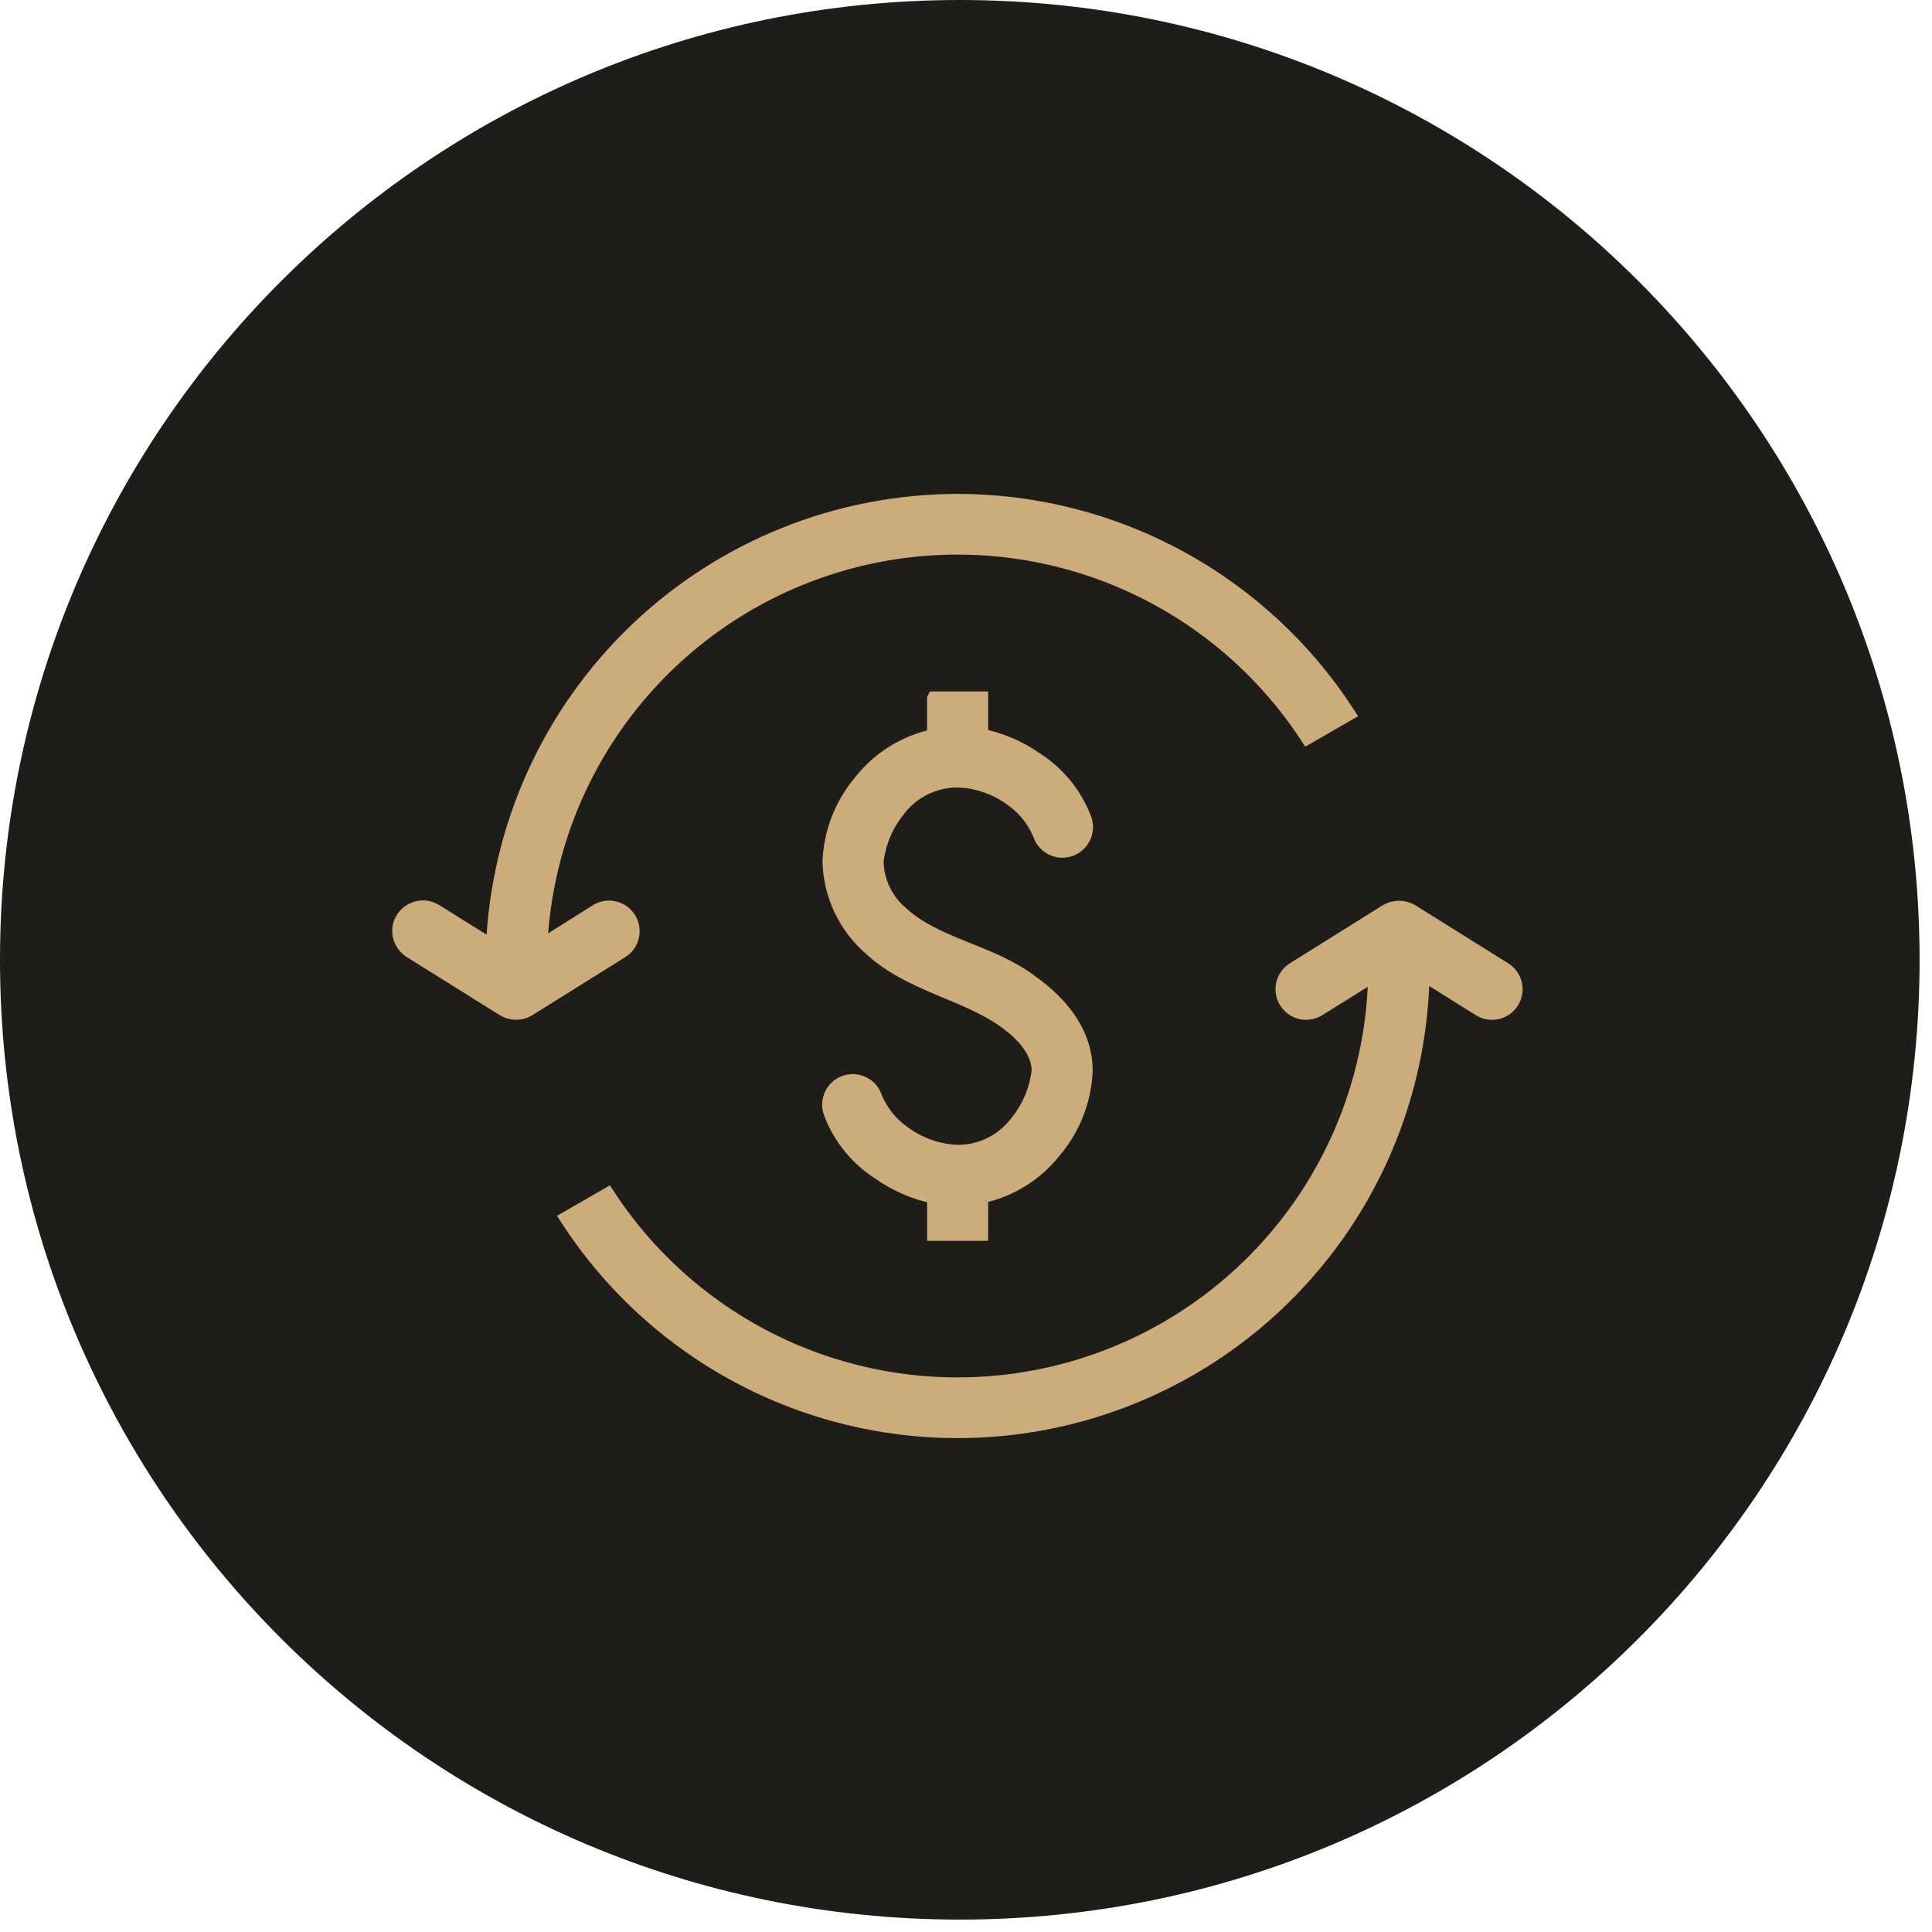<svg width="133" height="133" viewBox="0 0 133 133" fill="none" xmlns="http://www.w3.org/2000/svg">
<g clip-path="url(#clip0_858_1153)">
<path d="M66.073 132.146C102.564 132.146 132.146 102.564 132.146 66.073C132.146 29.582 102.564 0 66.073 0C29.582 0 0 29.582 0 66.073C0 102.564 29.582 132.146 66.073 132.146Z" fill="#1F1D1A"/>
<g filter="url(#filter0_d_858_1153)">
<path d="M65.92 34.5C57.659 34.509 49.721 37.709 43.764 43.432C37.807 49.155 34.291 56.958 33.952 65.212L29.978 62.736C29.702 62.56 29.379 62.473 29.053 62.486C28.708 62.503 28.376 62.628 28.106 62.843C27.836 63.058 27.64 63.353 27.547 63.686C27.467 64.022 27.494 64.374 27.625 64.694C27.757 65.013 27.985 65.283 28.278 65.466L34.678 69.466C34.934 69.622 35.228 69.704 35.528 69.704C35.828 69.704 36.122 69.622 36.378 69.466L42.778 65.466C42.957 65.354 43.112 65.209 43.235 65.037C43.357 64.865 43.445 64.671 43.493 64.466C43.54 64.26 43.547 64.047 43.512 63.839C43.478 63.631 43.402 63.432 43.291 63.253C43.179 63.074 43.033 62.919 42.862 62.796C42.69 62.673 42.496 62.586 42.291 62.538C42.085 62.49 41.872 62.484 41.664 62.519C41.456 62.553 41.257 62.628 41.078 62.74L37.178 65.191C37.444 59.105 39.635 53.261 43.435 48.5C47.236 43.739 52.449 40.307 58.325 38.699C64.201 37.091 70.435 37.39 76.13 39.553C81.825 41.715 86.687 45.629 90.015 50.732L92.79 49.132C89.887 44.645 85.908 40.956 81.215 38.4C76.522 35.844 71.264 34.504 65.92 34.5ZM64.32 48.106V50.682C62.321 51.097 60.533 52.204 59.271 53.808C57.961 55.35 57.204 57.286 57.121 59.308C57.15 60.446 57.416 61.565 57.902 62.595C58.388 63.624 59.084 64.54 59.945 65.285C62.594 67.74 66.345 68.301 69.093 70.212C70.584 71.264 71.518 72.46 71.518 73.712C71.371 74.991 70.869 76.204 70.068 77.212C69.591 77.865 68.967 78.396 68.246 78.761C67.525 79.126 66.727 79.315 65.919 79.312C64.625 79.264 63.373 78.838 62.319 78.087C61.395 77.477 60.673 76.607 60.245 75.587C60.183 75.38 60.08 75.188 59.942 75.022C59.804 74.856 59.634 74.72 59.442 74.621C59.251 74.522 59.041 74.463 58.826 74.447C58.611 74.43 58.395 74.458 58.19 74.527C57.986 74.596 57.797 74.705 57.636 74.849C57.475 74.992 57.344 75.166 57.252 75.361C57.16 75.556 57.107 75.768 57.098 75.983C57.089 76.199 57.124 76.414 57.2 76.616C57.838 78.305 59.004 79.743 60.524 80.716C61.663 81.522 62.957 82.084 64.324 82.367V84.918H67.524V82.344C69.522 81.929 71.31 80.822 72.573 79.218C73.882 77.675 74.638 75.74 74.722 73.718C74.722 70.97 72.857 68.939 70.948 67.591C68.236 65.536 64.478 65.091 62.1 62.939C61.56 62.498 61.122 61.945 60.816 61.319C60.51 60.694 60.342 60.009 60.325 59.312C60.471 58.033 60.974 56.82 61.775 55.812C62.251 55.159 62.876 54.628 63.597 54.263C64.318 53.898 65.115 53.709 65.924 53.712C67.216 53.75 68.467 54.168 69.524 54.912C70.447 55.522 71.169 56.392 71.598 57.412C71.661 57.617 71.765 57.807 71.903 57.972C72.041 58.136 72.211 58.271 72.402 58.369C72.593 58.467 72.802 58.526 73.016 58.542C73.23 58.558 73.445 58.531 73.648 58.462C73.852 58.394 74.039 58.285 74.2 58.143C74.361 58.001 74.492 57.828 74.585 57.635C74.678 57.441 74.731 57.231 74.742 57.017C74.753 56.802 74.72 56.588 74.647 56.386C74.009 54.697 72.843 53.259 71.323 52.286C70.183 51.485 68.889 50.931 67.523 50.66V48.1H64.323L64.32 48.106ZM95.463 62.736L89.063 66.736C88.884 66.848 88.728 66.993 88.606 67.165C88.483 67.337 88.396 67.531 88.348 67.736C88.3 67.942 88.294 68.155 88.328 68.363C88.363 68.571 88.438 68.77 88.55 68.949C88.661 69.128 88.807 69.283 88.979 69.406C89.15 69.528 89.344 69.616 89.55 69.664C89.755 69.712 89.968 69.718 90.177 69.683C90.385 69.649 90.584 69.574 90.763 69.462L94.687 67.011C94.589 73.17 92.516 79.135 88.774 84.029C85.032 88.922 79.818 92.485 73.9 94.193C67.981 95.901 61.67 95.665 55.897 93.518C50.123 91.372 45.19 87.429 41.825 82.269L39.05 83.869C42.775 89.635 48.257 94.05 54.684 96.461C61.111 98.873 68.144 99.153 74.743 97.26C81.341 95.368 87.157 91.403 91.329 85.951C95.501 80.5 97.809 73.851 97.913 66.987L101.862 69.463C102.041 69.575 102.24 69.65 102.448 69.684C102.656 69.719 102.869 69.713 103.075 69.665C103.28 69.617 103.474 69.529 103.646 69.407C103.817 69.284 103.963 69.129 104.075 68.95C104.186 68.771 104.262 68.572 104.296 68.364C104.331 68.156 104.324 67.943 104.277 67.737C104.229 67.532 104.141 67.338 104.019 67.166C103.896 66.994 103.741 66.849 103.562 66.737L97.162 62.737C96.904 62.587 96.61 62.508 96.312 62.508C96.013 62.508 95.72 62.587 95.462 62.737L95.463 62.736Z" fill="#CCAC7B" stroke="#CCAC7B"/>
</g>
</g>
<defs>
<filter id="filter0_d_858_1153" x="15.002" y="22" width="101.816" height="89" filterUnits="userSpaceOnUse" color-interpolation-filters="sRGB">
<feFlood flood-opacity="0" result="BackgroundImageFix"/>
<feColorMatrix in="SourceAlpha" type="matrix" values="0 0 0 0 0 0 0 0 0 0 0 0 0 0 0 0 0 0 127 0" result="hardAlpha"/>
<feOffset/>
<feGaussianBlur stdDeviation="6"/>
<feColorMatrix type="matrix" values="0 0 0 0 0.8 0 0 0 0 0.675 0 0 0 0 0.482 0 0 0 1 0"/>
<feBlend mode="normal" in2="BackgroundImageFix" result="effect1_dropShadow_858_1153"/>
<feBlend mode="normal" in="SourceGraphic" in2="effect1_dropShadow_858_1153" result="shape"/>
</filter>
<clipPath id="clip0_858_1153">
<rect width="132.145" height="132.145" fill="white"/>
</clipPath>
</defs>
</svg>
